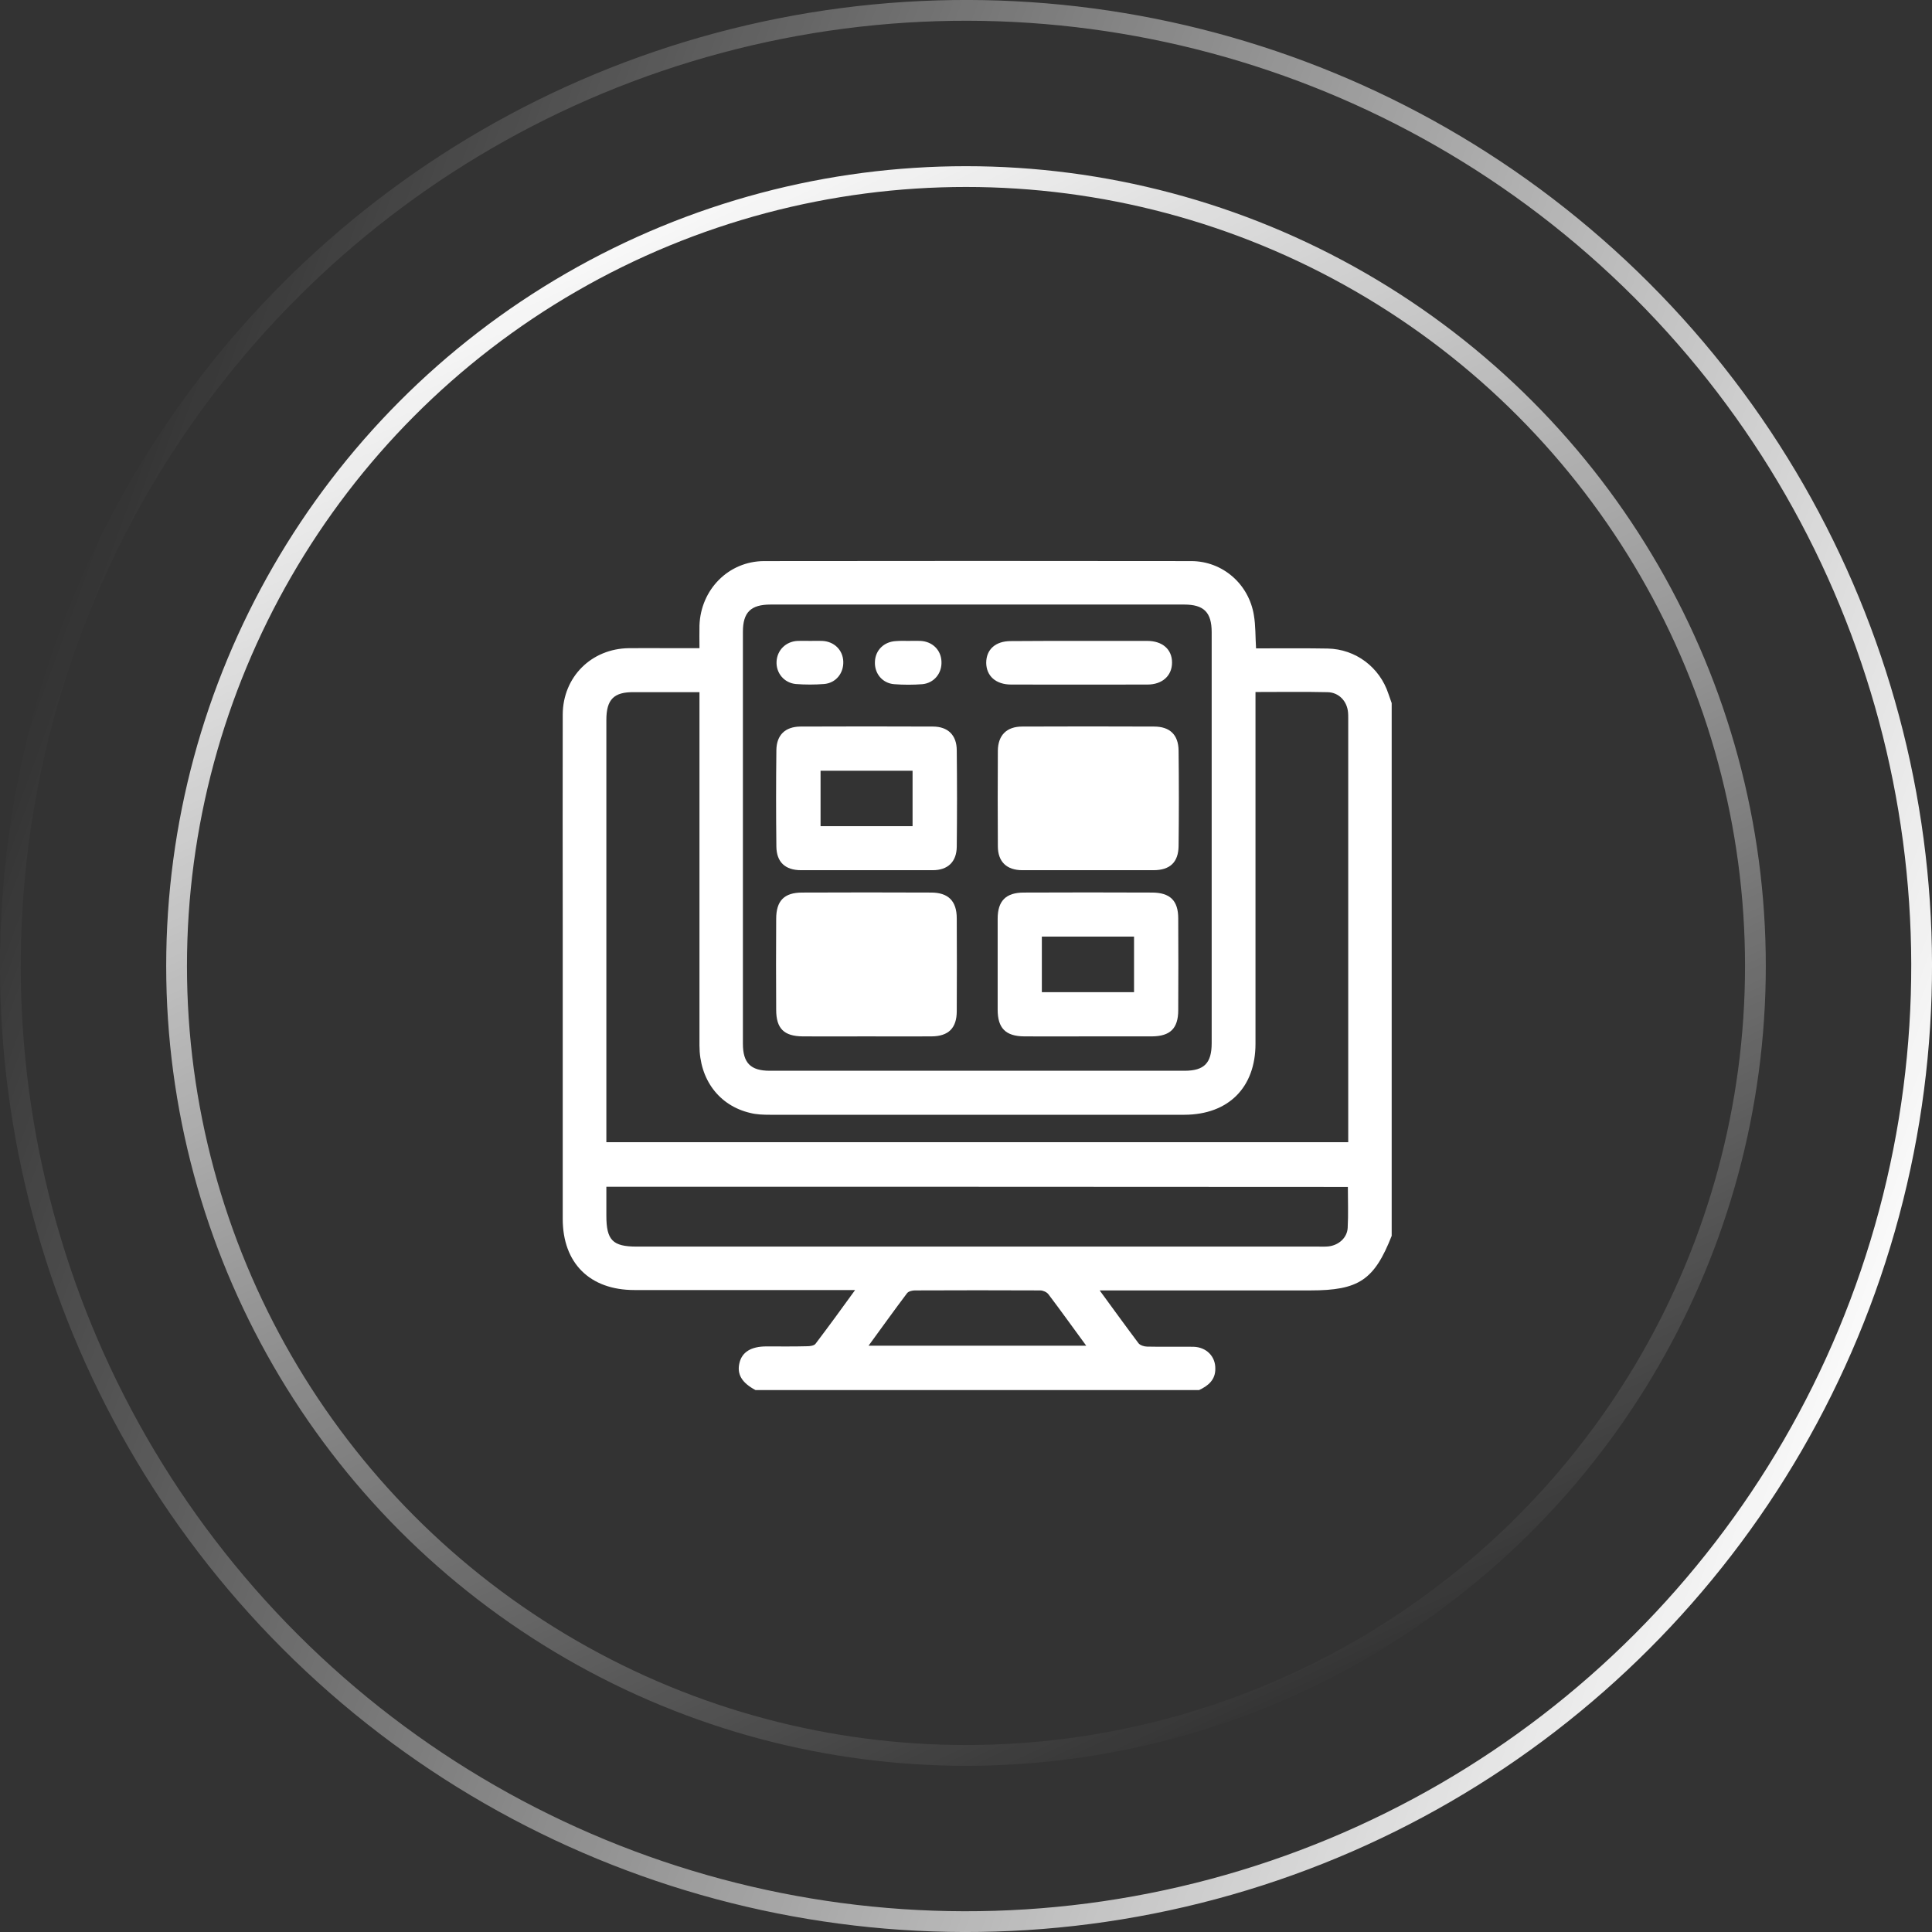 <?xml version="1.0" encoding="UTF-8"?>
<svg width="93px" height="93px" viewBox="0 0 93 93" version="1.1" xmlns="http://www.w3.org/2000/svg" xmlns:xlink="http://www.w3.org/1999/xlink">
    <rect x="0" y="0" width="93" height="93" fill="#333333" stroke="none"/>
    <title>应用</title>
    <defs>
        <linearGradient x1="28.937%" y1="0%" x2="73.527%" y2="95.942%" id="linearGradient-1">
            <stop stop-color="#FFFFFF" offset="0%"></stop>
            <stop stop-color="#FFFFFF" stop-opacity="0" offset="100%"></stop>
        </linearGradient>
    </defs>
    <g id="页面-1" stroke="none" stroke-width="1" fill="none" fill-rule="evenodd">
        <g id="应用" transform="translate(-20, -20)">
            <g id="应用备份" transform="translate(47, 47)" fill="#FFFFFF" fill-rule="nonzero">
                <path d="M30.722,39.912 C23.606,39.912 16.481,39.912 9.365,39.912 C8.709,39.562 8.464,39.151 8.595,38.608 C8.718,38.083 9.155,37.812 9.891,37.812 C10.547,37.812 11.204,37.821 11.86,37.803 C11.991,37.803 12.184,37.777 12.254,37.689 C12.884,36.858 13.497,36.018 14.162,35.098 C13.908,35.098 13.759,35.098 13.602,35.098 C10.249,35.098 6.897,35.098 3.536,35.098 C1.392,35.098 0.088,33.803 0.088,31.676 C0.088,26.967 0.088,22.258 0.088,17.549 C0.088,14.162 0.079,10.783 0.088,7.396 C0.096,5.584 1.47,4.219 3.282,4.201 C3.921,4.193 4.569,4.201 5.208,4.201 C5.681,4.201 6.162,4.201 6.67,4.201 C6.67,3.799 6.661,3.449 6.67,3.107 C6.731,1.374 8.07,0.018 9.777,0.009 C16.63,4.81819445e-16 23.484,4.81819445e-16 30.337,0.009 C31.851,0.009 33.112,1.112 33.357,2.608 C33.444,3.116 33.427,3.641 33.462,4.21 C33.611,4.21 33.751,4.21 33.891,4.21 C34.897,4.21 35.904,4.201 36.91,4.219 C38.258,4.245 39.414,5.12 39.834,6.398 C39.886,6.547 39.939,6.696 39.991,6.845 C39.991,15.396 39.991,23.939 39.991,32.49 C39.151,34.617 38.407,35.116 36.079,35.116 C32.875,35.116 29.663,35.116 26.46,35.116 C26.311,35.116 26.162,35.116 25.934,35.116 C26.6,36.026 27.195,36.849 27.807,37.663 C27.886,37.759 28.079,37.821 28.219,37.821 C28.963,37.838 29.707,37.821 30.451,37.829 C31.072,37.847 31.51,38.293 31.501,38.88 C31.51,39.414 31.168,39.702 30.722,39.912 Z M20.07,2.101 C16.744,2.101 13.418,2.101 10.092,2.101 C9.138,2.101 8.761,2.477 8.761,3.414 C8.761,10.022 8.761,16.63 8.761,23.239 C8.761,24.166 9.129,24.543 10.057,24.543 C16.709,24.543 23.361,24.543 30.013,24.543 C30.967,24.543 31.326,24.175 31.326,23.212 C31.326,16.621 31.326,10.022 31.326,3.431 C31.326,2.477 30.95,2.101 30.004,2.101 C26.696,2.101 23.387,2.101 20.07,2.101 Z M33.435,6.311 C33.435,6.521 33.435,6.678 33.435,6.836 C33.435,12.306 33.435,17.777 33.435,23.247 C33.435,25.348 32.131,26.652 30.022,26.661 C23.37,26.661 16.718,26.661 10.066,26.661 C9.751,26.661 9.418,26.652 9.112,26.573 C7.615,26.223 6.67,24.963 6.67,23.326 C6.67,17.838 6.67,12.359 6.67,6.871 C6.67,6.705 6.67,6.53 6.67,6.319 C5.593,6.319 4.56,6.319 3.527,6.319 C2.547,6.302 2.188,6.67 2.188,7.659 C2.188,14.284 2.188,20.902 2.188,27.527 C2.188,27.685 2.188,27.834 2.188,27.982 C14.127,27.982 26.004,27.982 37.899,27.982 C37.899,27.851 37.899,27.746 37.899,27.65 C37.899,20.954 37.899,14.258 37.899,7.562 C37.899,7.475 37.899,7.387 37.891,7.3 C37.847,6.748 37.444,6.328 36.902,6.319 C35.772,6.293 34.635,6.311 33.435,6.311 Z M2.188,30.127 C2.188,30.617 2.188,31.063 2.188,31.519 C2.188,32.7 2.495,33.007 3.65,33.007 C14.591,33.007 25.523,33.007 36.464,33.007 C36.621,33.007 36.788,33.015 36.945,32.998 C37.435,32.945 37.847,32.586 37.873,32.105 C37.908,31.457 37.882,30.801 37.882,30.136 C25.987,30.127 14.118,30.127 2.188,30.127 Z M14.81,37.777 C18.337,37.777 21.786,37.777 25.287,37.777 C24.656,36.919 24.07,36.096 23.466,35.3 C23.387,35.195 23.204,35.116 23.072,35.116 C21.059,35.107 19.055,35.107 17.042,35.116 C16.91,35.116 16.735,35.16 16.665,35.247 C16.044,36.07 15.449,36.902 14.81,37.777 Z" id="形状"></path>
                <path d="M25.365,14.888 C24.315,14.888 23.265,14.888 22.214,14.888 C21.462,14.888 21.033,14.486 21.033,13.733 C21.024,12.201 21.024,10.67 21.033,9.138 C21.042,8.385 21.462,7.974 22.206,7.974 C24.324,7.965 26.433,7.965 28.551,7.974 C29.313,7.974 29.724,8.368 29.733,9.129 C29.751,10.661 29.751,12.193 29.733,13.724 C29.724,14.512 29.313,14.888 28.525,14.888 C27.466,14.888 26.416,14.888 25.365,14.888 Z" id="路径"></path>
                <path d="M14.705,22.888 C13.681,22.888 12.665,22.897 11.641,22.888 C10.74,22.88 10.363,22.512 10.363,21.611 C10.354,20.149 10.354,18.696 10.363,17.234 C10.363,16.359 10.748,15.965 11.615,15.965 C13.681,15.956 15.755,15.956 17.821,15.965 C18.652,15.965 19.055,16.376 19.055,17.208 C19.063,18.696 19.063,20.184 19.055,21.672 C19.055,22.486 18.661,22.88 17.847,22.888 C16.805,22.897 15.755,22.888 14.705,22.888 Z" id="路径"></path>
                <path d="M14.713,14.888 C13.663,14.888 12.613,14.888 11.562,14.888 C10.801,14.888 10.381,14.503 10.372,13.751 C10.354,12.201 10.354,10.661 10.372,9.112 C10.381,8.376 10.801,7.982 11.527,7.974 C13.654,7.965 15.781,7.965 17.908,7.974 C18.626,7.974 19.055,8.385 19.055,9.12 C19.072,10.67 19.072,12.21 19.055,13.759 C19.046,14.486 18.626,14.888 17.899,14.888 C16.84,14.888 15.772,14.888 14.713,14.888 Z M16.928,12.77 C16.928,11.851 16.928,10.967 16.928,10.101 C15.431,10.101 13.969,10.101 12.499,10.101 C12.499,11.011 12.499,11.886 12.499,12.77 C13.987,12.77 15.44,12.77 16.928,12.77 Z" id="形状"></path>
                <path d="M25.365,22.888 C24.341,22.888 23.326,22.897 22.302,22.888 C21.409,22.88 21.024,22.495 21.024,21.602 C21.024,20.14 21.024,18.687 21.024,17.225 C21.024,16.368 21.418,15.965 22.284,15.965 C24.341,15.956 26.398,15.956 28.446,15.965 C29.322,15.965 29.716,16.35 29.716,17.208 C29.724,18.678 29.724,20.149 29.716,21.628 C29.716,22.503 29.33,22.88 28.455,22.888 C27.431,22.888 26.398,22.888 25.365,22.888 Z M23.151,18.083 C23.151,19.002 23.151,19.869 23.151,20.761 C24.639,20.761 26.109,20.761 27.589,20.761 C27.589,19.86 27.589,18.985 27.589,18.083 C26.101,18.083 24.648,18.083 23.151,18.083 Z" id="形状"></path>
                <path d="M24.98,3.851 C26.057,3.851 27.142,3.851 28.219,3.851 C28.954,3.851 29.418,4.254 29.418,4.893 C29.418,5.523 28.954,5.952 28.236,5.952 C26.048,5.961 23.86,5.952 21.672,5.952 C20.937,5.952 20.481,5.54 20.473,4.91 C20.473,4.263 20.919,3.86 21.654,3.86 C22.757,3.851 23.869,3.851 24.98,3.851 Z" id="路径"></path>
                <path d="M12.009,3.851 C12.201,3.851 12.385,3.842 12.578,3.851 C13.155,3.877 13.575,4.289 13.593,4.849 C13.611,5.409 13.234,5.882 12.665,5.926 C12.219,5.961 11.755,5.961 11.309,5.926 C10.74,5.873 10.354,5.392 10.381,4.849 C10.407,4.298 10.827,3.877 11.396,3.851 C11.597,3.842 11.807,3.851 12.009,3.851 Z" id="路径"></path>
                <path d="M16.735,3.851 C16.928,3.851 17.112,3.842 17.304,3.851 C17.882,3.877 18.302,4.289 18.319,4.849 C18.346,5.409 17.961,5.882 17.4,5.934 C16.954,5.969 16.499,5.969 16.044,5.934 C15.475,5.891 15.09,5.418 15.116,4.858 C15.133,4.298 15.554,3.886 16.131,3.86 C16.333,3.842 16.534,3.851 16.735,3.851 Z" id="路径"></path>
            </g>
            <circle id="椭圆形备份-3" stroke="url(#linearGradient-1)" cx="66.5" cy="66.5" r="38"></circle>
            <circle id="椭圆形备份-4" stroke="url(#linearGradient-1)" transform="translate(66.5, 66.5) rotate(-225) translate(-66.5, -66.5) " cx="66.5" cy="66.5" r="46"></circle>
        </g>
    </g>
</svg>